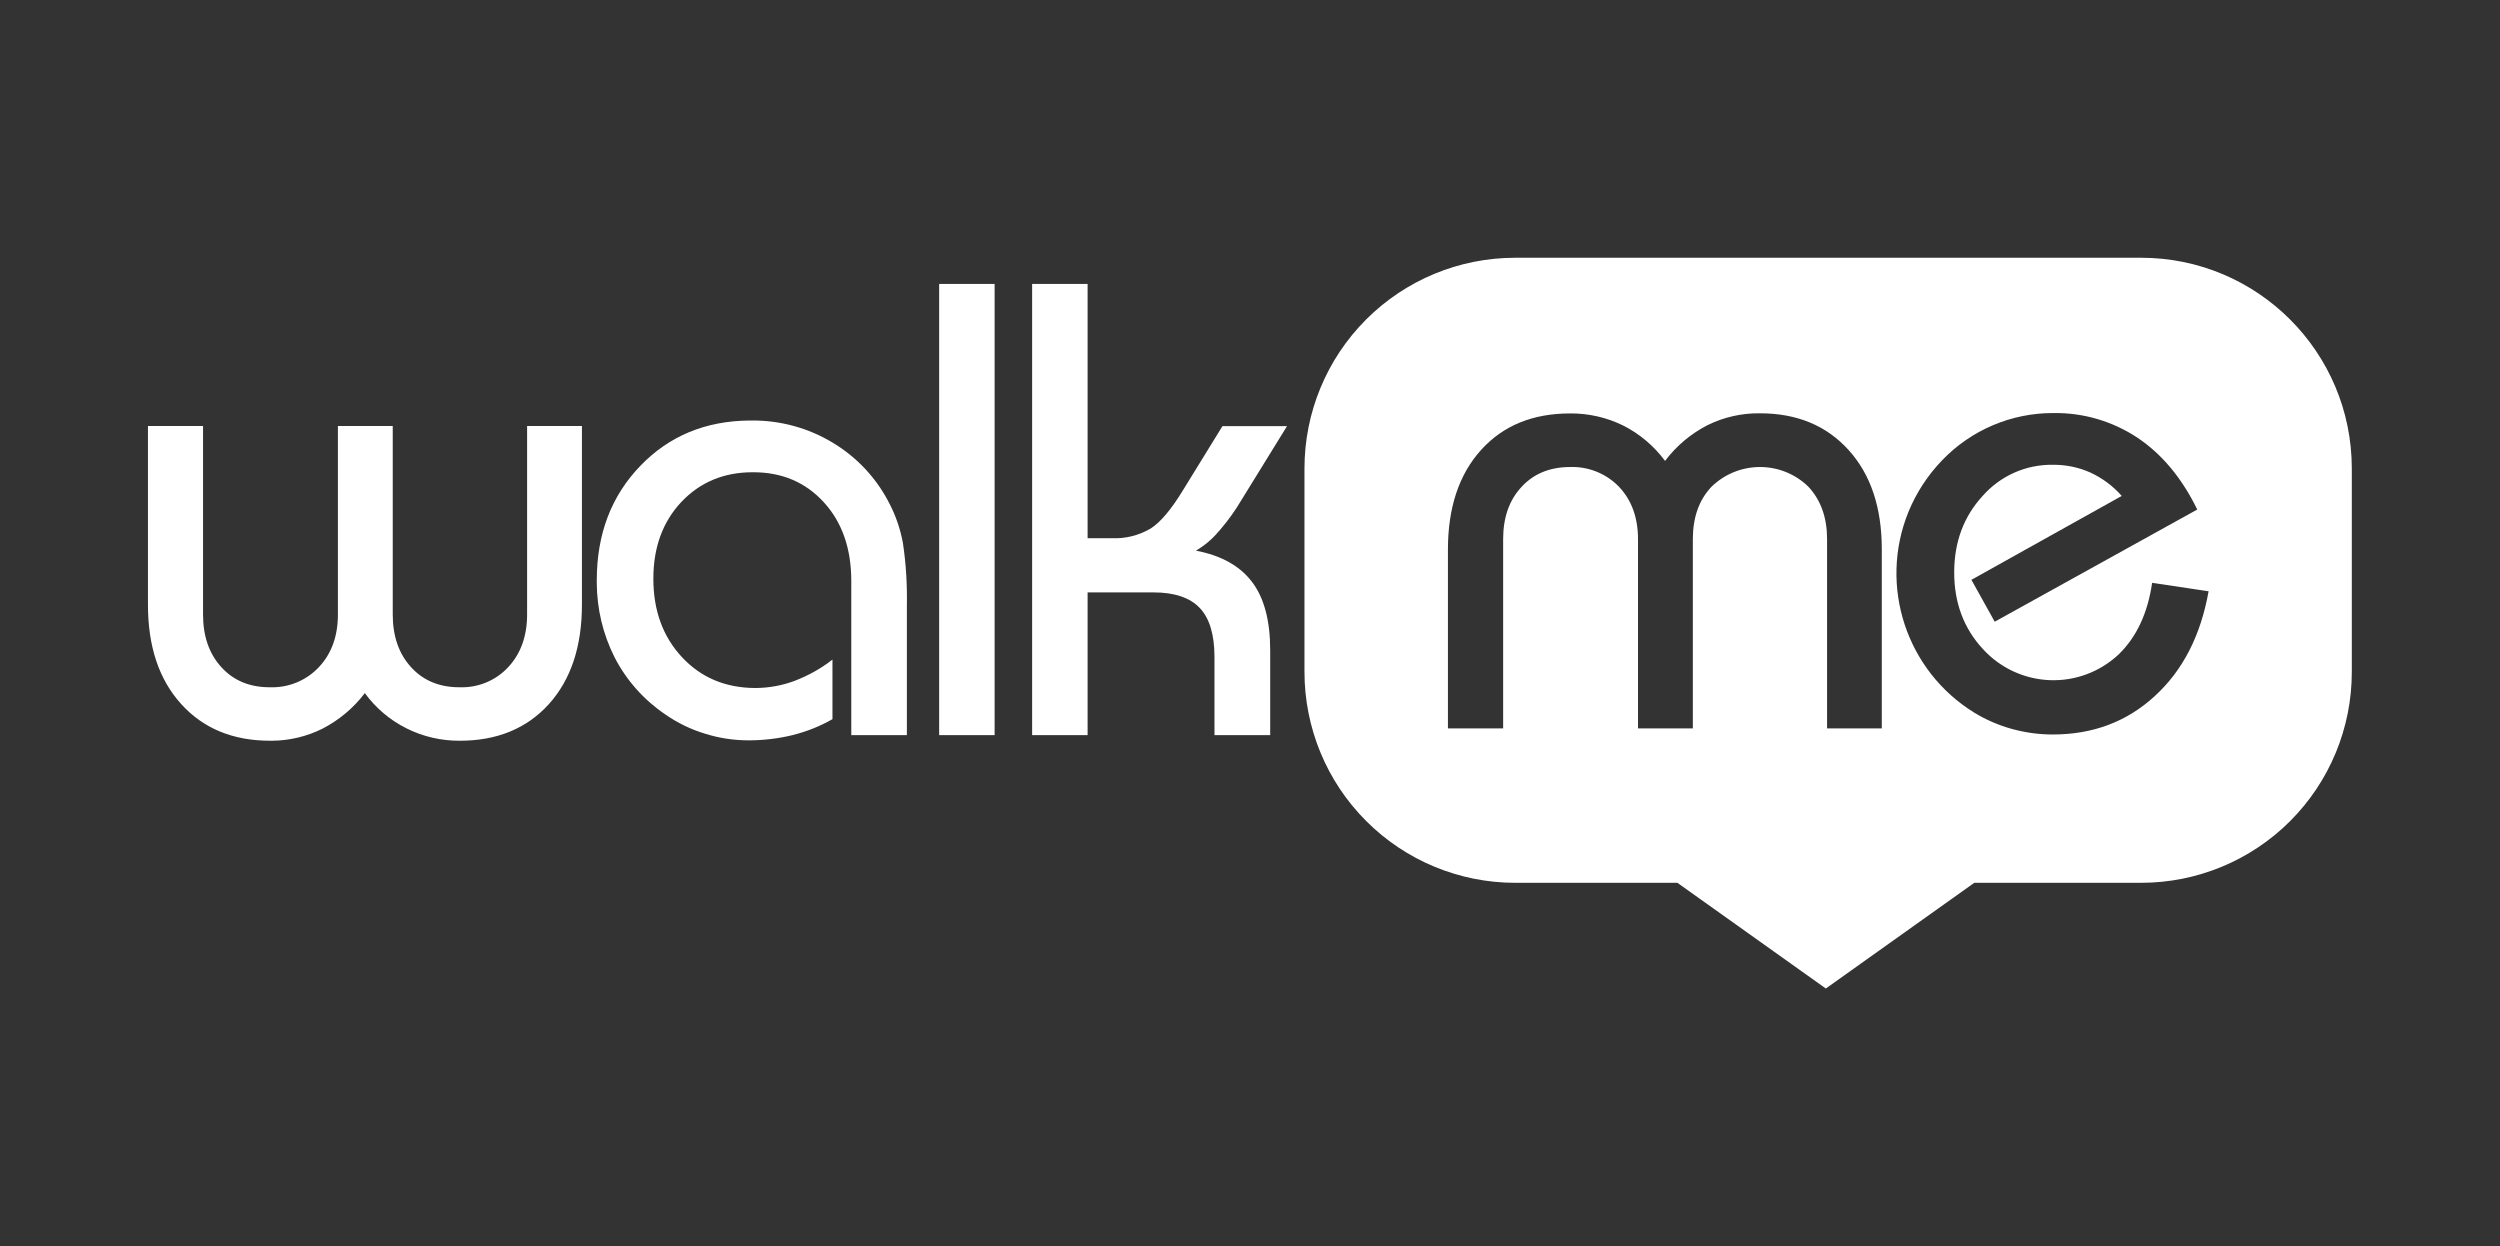 <?xml version="1.0" encoding="UTF-8"?>
<svg id="Logos" xmlns="http://www.w3.org/2000/svg" viewBox="0 0 200.58 100">
  <rect x="0" y="0" width="200.58" height="100" fill="#333333" stroke="none"/>
  <defs>
    <style>
      .cls-1 {
        fill: #fff;
      }
    </style>
  </defs>
  <path class="cls-1" d="M46.69,34.18v14.33c0,3.37-.89,6.03-2.66,7.99-1.77,1.95-4.15,2.93-7.13,2.93-1.48.01-2.95-.32-4.28-.99-1.33-.66-2.47-1.63-3.35-2.83-.91,1.2-2.07,2.17-3.41,2.86-1.25.62-2.63.95-4.02.96h-.17c-2.98,0-5.36-.98-7.14-2.95-1.78-1.97-2.66-4.62-2.66-7.97v-14.33h4.42v15.12c0,1.75.49,3.16,1.48,4.24.98,1.07,2.28,1.61,3.9,1.6,1.48.05,2.91-.54,3.92-1.62,1.01-1.08,1.52-2.48,1.52-4.22v-15.12h4.4v15.12c0,1.75.49,3.16,1.48,4.24.98,1.07,2.28,1.61,3.9,1.6,1.47.05,2.9-.54,3.9-1.63,1-1.08,1.5-2.49,1.5-4.22v-15.11s4.4,0,4.4,0ZM68.3,58.97v-12.36c0-2.59-.73-4.7-2.2-6.31s-3.37-2.42-5.71-2.41c-2.32,0-4.23.8-5.73,2.39-1.49,1.59-2.24,3.64-2.24,6.15,0,2.56.77,4.66,2.3,6.3,1.53,1.64,3.49,2.46,5.86,2.47,1.07,0,2.14-.19,3.14-.56,1.1-.42,2.14-.99,3.07-1.72v4.78c-1,.57-2.08,1-3.2,1.28-1.15.28-2.34.42-3.53.42-1.19,0-2.38-.18-3.51-.54-1.13-.34-2.19-.86-3.16-1.53-1.73-1.17-3.14-2.75-4.09-4.61-.93-1.85-1.41-3.88-1.42-5.95v-.21c0-3.72,1.17-6.78,3.51-9.2,2.3-2.38,5.21-3.59,8.74-3.62h.18c2.3-.02,4.56.6,6.52,1.79,1.96,1.18,3.54,2.89,4.56,4.93.5.97.85,2.02,1.05,3.09.25,1.66.35,3.34.32,5.02v10.41s-4.47,0-4.47,0ZM75.35,22.78h4.45v36.2h-4.45V22.78ZM82.81,58.97V22.78h4.45v20.4h1.97c1.09.05,2.16-.23,3.1-.78.8-.52,1.66-1.55,2.59-3.08l3.16-5.13h5.18l-3.64,5.9c-.5.85-1.08,1.66-1.72,2.41l-.18.2c-.5.59-1.1,1.09-1.77,1.48,2.04.39,3.54,1.23,4.51,2.52.97,1.28,1.45,3.11,1.45,5.47v6.81h-4.47v-6.27c0-1.77-.39-3.1-1.18-3.93-.79-.83-2.02-1.25-3.72-1.25h-5.28v11.45s-4.45,0-4.45,0Z"/>
  <path class="cls-1" d="M171.79,20.68h-50.22c-4.49,0-8.79,1.78-11.96,4.95-3.17,3.17-4.95,7.47-4.95,11.96v16.31c0,4.49,1.77,8.79,4.95,11.97,3.17,3.18,7.48,4.96,11.96,4.96h13.01l11.91,8.48,11.91-8.48h13.38c4.49,0,8.79-1.78,11.96-4.95,3.17-3.17,4.95-7.47,4.95-11.96v-16.33c0-9.34-7.57-16.91-16.91-16.91ZM150.98,58.44h-4.39v-15.18c0-1.73-.5-3.13-1.49-4.2-2.16-2.12-5.62-2.12-7.79,0-1,1.06-1.49,2.46-1.49,4.2v15.18h-4.4v-15.18c0-1.73-.51-3.13-1.52-4.2-1.02-1.06-2.45-1.64-3.92-1.59-1.62,0-2.92.53-3.9,1.59-.99,1.06-1.48,2.46-1.48,4.2v15.18s-4.43,0-4.43,0v-14.35c0-3.37.89-6.03,2.66-7.99,1.77-1.96,4.15-2.93,7.15-2.93,1.47-.01,2.93.32,4.25.97,1.33.67,2.48,1.65,3.36,2.84.9-1.2,2.06-2.17,3.39-2.86,1.31-.65,2.76-.98,4.22-.96,2.97,0,5.34.98,7.12,2.95,1.78,1.97,2.66,4.62,2.66,7.97v14.35ZM172.88,55.85c-2.24,2.06-4.97,3.08-8.19,3.08-1.1,0-2.19-.15-3.25-.44-1.06-.29-2.08-.73-3.02-1.3-5.46-3.35-7.71-10.16-5.31-16.1.63-1.55,1.56-2.97,2.73-4.18,2.33-2.42,5.54-3.78,8.9-3.77,2.39-.04,4.74.65,6.74,1.97,1.98,1.32,3.58,3.25,4.81,5.77l-16.25,9-1.87-3.36,12.06-6.73c-.69-.79-1.55-1.43-2.5-1.87-.95-.43-1.99-.64-3.03-.63-2.15-.03-4.2.88-5.62,2.49-1.53,1.66-2.29,3.71-2.29,6.15s.77,4.49,2.3,6.14c1.38,1.52,3.32,2.42,5.37,2.5,2.05.08,4.05-.67,5.55-2.09,1.42-1.39,2.31-3.3,2.66-5.72,0,0,4.53.68,4.53.68-.63,3.54-2.06,6.34-4.3,8.39Z"/>
</svg>
